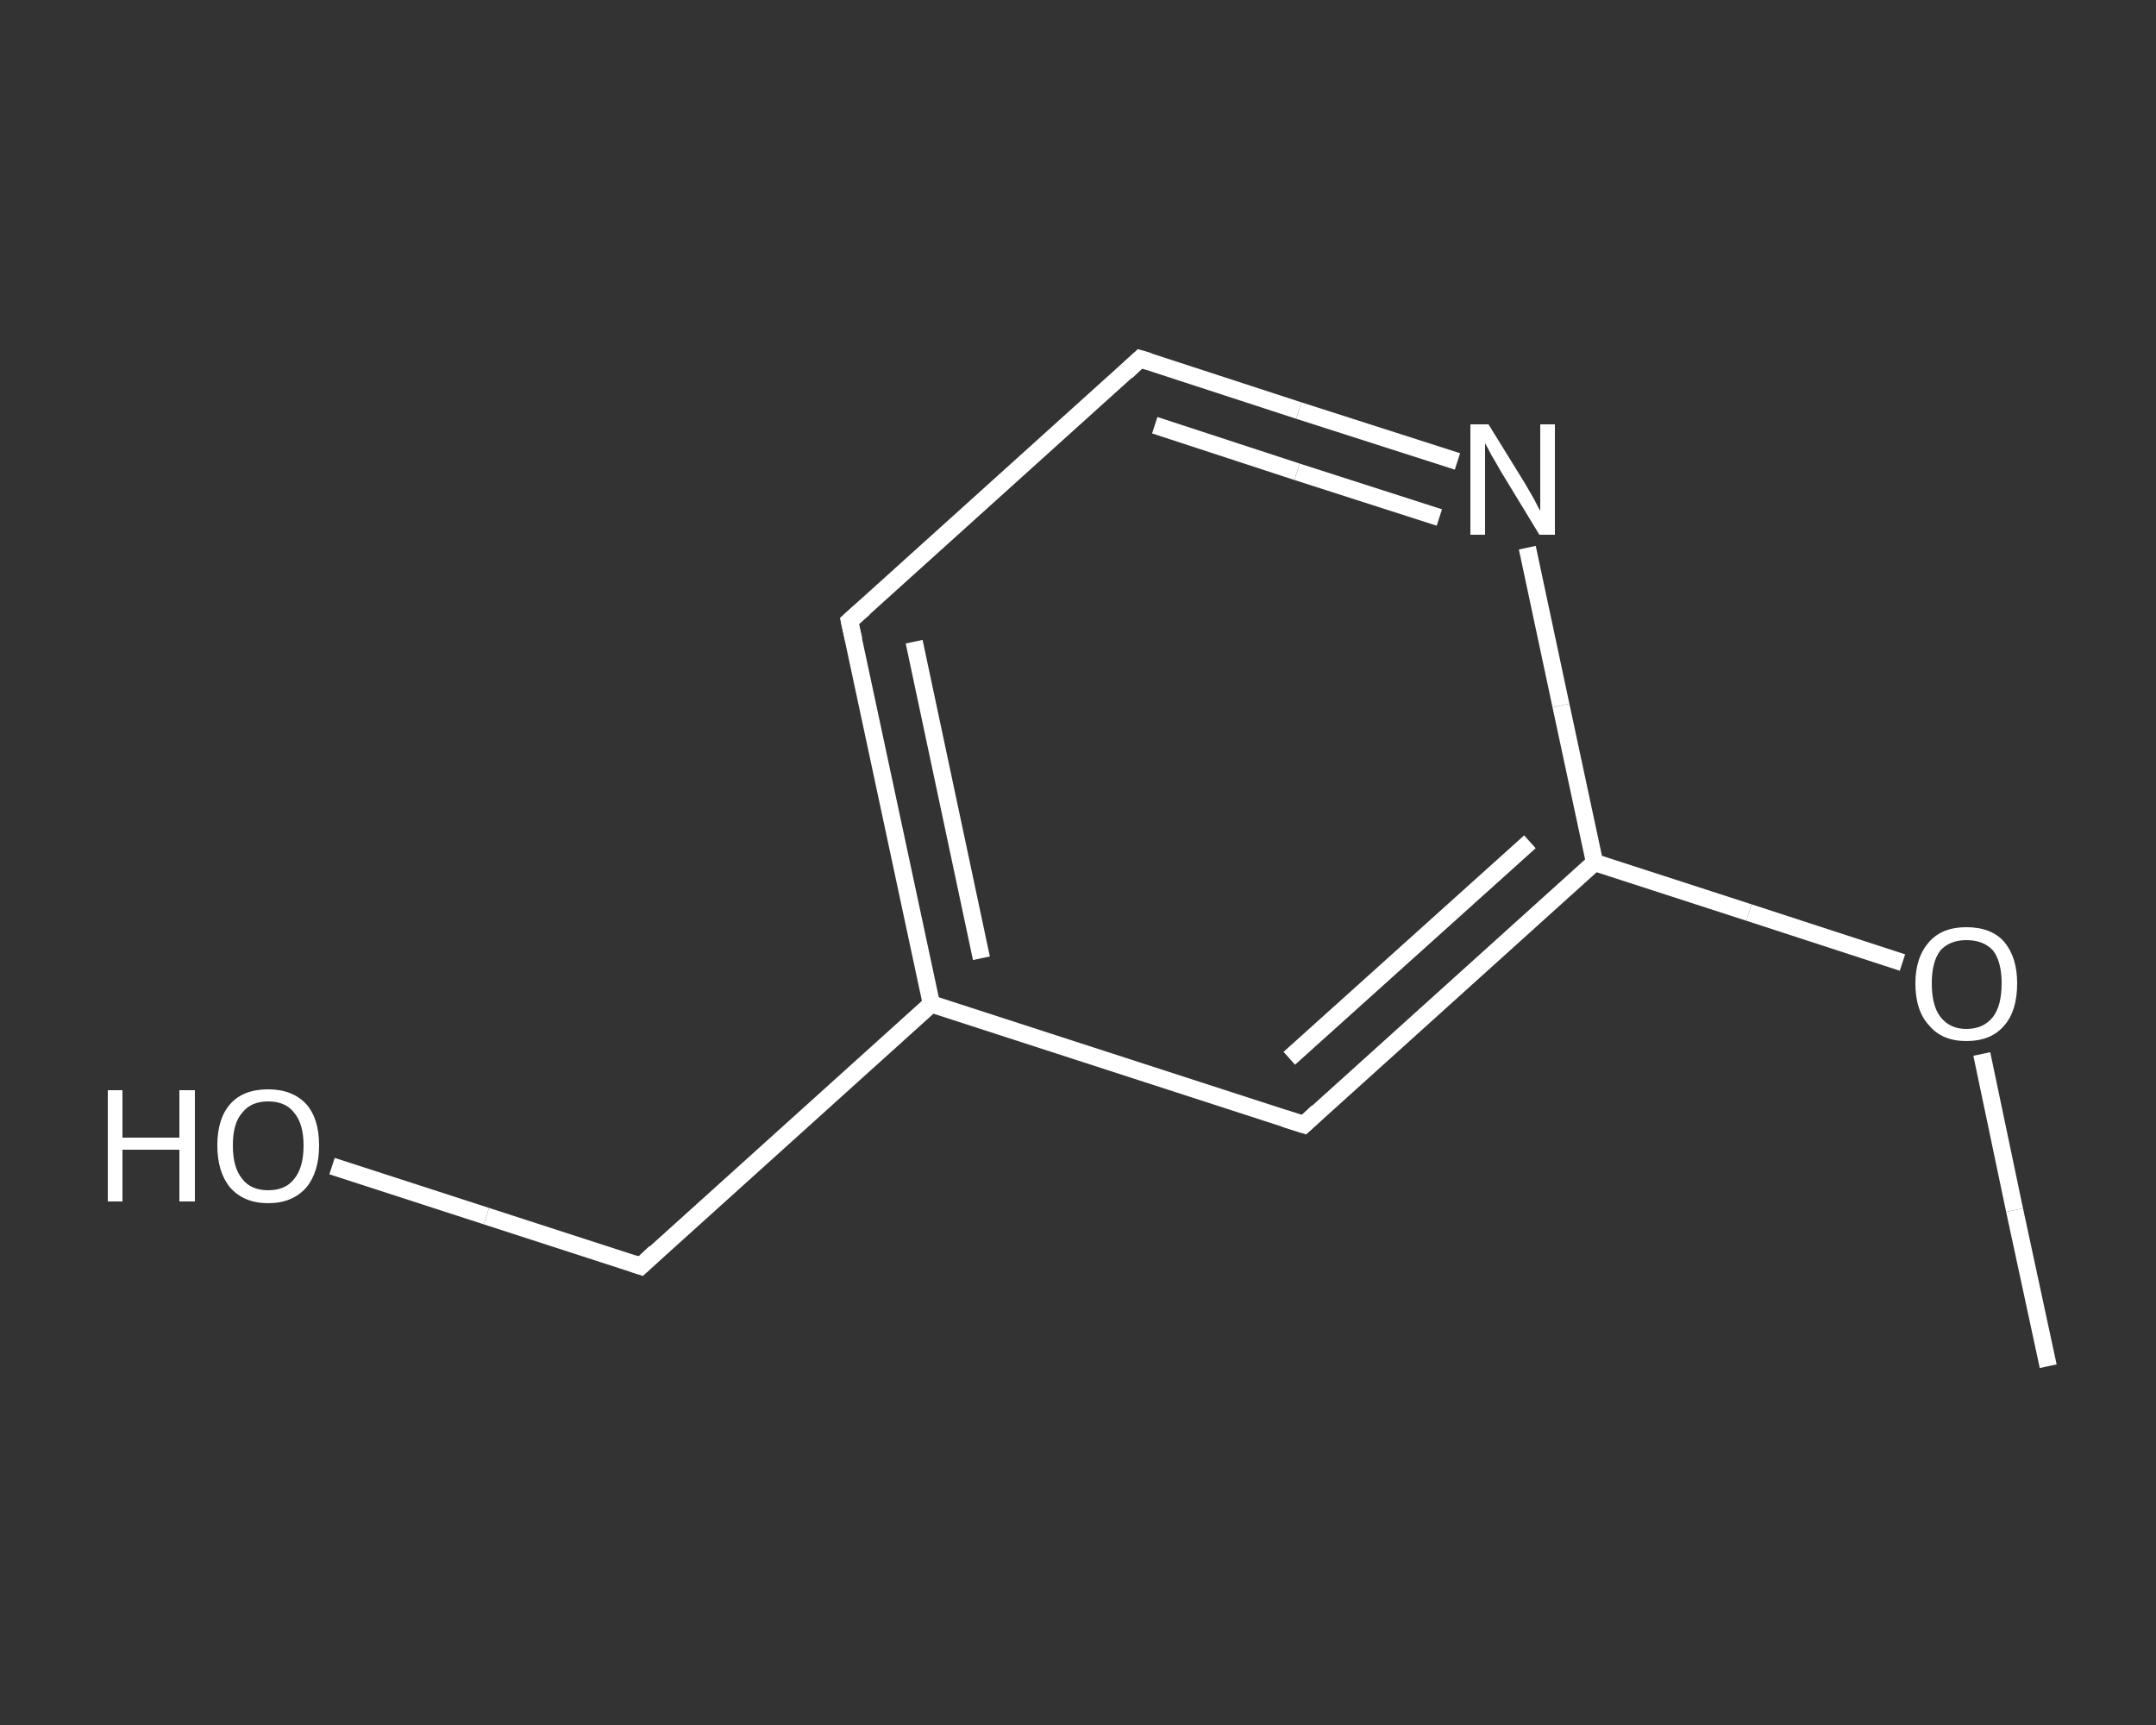 <?xml version='1.0' encoding='iso-8859-1'?>
<svg version='1.1' baseProfile='full'
              xmlns='http://www.w3.org/2000/svg'
                      xmlns:rdkit='http://www.rdkit.org/xml'
                      xmlns:xlink='http://www.w3.org/1999/xlink'
                  xml:space='preserve'
width='250px' height='200px' viewBox='0 0 250 200'>
<rect x="0" y="0" width="250" height="200" fill="#333333" stroke="none"/>
<!-- END OF HEADER -->
<rect style='opacity:1.0;fill:transparent;stroke:none' width='250.0' height='200.0' x='0.0' y='0.0'> </rect>
<path class='bond-0 atom-0 atom-1' d='M 237.5,158.4 L 233.6,140.3' style='fill:none;fill-rule:evenodd;stroke:#FFFFFF;stroke-width:2.0px;stroke-linecap:butt;stroke-linejoin:miter;stroke-opacity:1' />
<path class='bond-0 atom-0 atom-1' d='M 233.6,140.3 L 229.8,122.2' style='fill:none;fill-rule:evenodd;stroke:#FFFFFF;stroke-width:2.0px;stroke-linecap:butt;stroke-linejoin:miter;stroke-opacity:1' />
<path class='bond-1 atom-1 atom-2' d='M 220.6,111.6 L 202.8,105.8' style='fill:none;fill-rule:evenodd;stroke:#FFFFFF;stroke-width:2.0px;stroke-linecap:butt;stroke-linejoin:miter;stroke-opacity:1' />
<path class='bond-1 atom-1 atom-2' d='M 202.8,105.8 L 184.9,100.0' style='fill:none;fill-rule:evenodd;stroke:#FFFFFF;stroke-width:2.0px;stroke-linecap:butt;stroke-linejoin:miter;stroke-opacity:1' />
<path class='bond-2 atom-2 atom-3' d='M 184.9,100.0 L 151.2,130.4' style='fill:none;fill-rule:evenodd;stroke:#FFFFFF;stroke-width:2.0px;stroke-linecap:butt;stroke-linejoin:miter;stroke-opacity:1' />
<path class='bond-2 atom-2 atom-3' d='M 177.4,97.6 L 149.5,122.7' style='fill:none;fill-rule:evenodd;stroke:#FFFFFF;stroke-width:2.0px;stroke-linecap:butt;stroke-linejoin:miter;stroke-opacity:1' />
<path class='bond-3 atom-3 atom-4' d='M 151.2,130.4 L 108.0,116.4' style='fill:none;fill-rule:evenodd;stroke:#FFFFFF;stroke-width:2.0px;stroke-linecap:butt;stroke-linejoin:miter;stroke-opacity:1' />
<path class='bond-4 atom-4 atom-5' d='M 108.0,116.4 L 74.3,146.8' style='fill:none;fill-rule:evenodd;stroke:#FFFFFF;stroke-width:2.0px;stroke-linecap:butt;stroke-linejoin:miter;stroke-opacity:1' />
<path class='bond-5 atom-5 atom-6' d='M 74.3,146.8 L 56.4,141.0' style='fill:none;fill-rule:evenodd;stroke:#FFFFFF;stroke-width:2.0px;stroke-linecap:butt;stroke-linejoin:miter;stroke-opacity:1' />
<path class='bond-5 atom-5 atom-6' d='M 56.4,141.0 L 38.5,135.2' style='fill:none;fill-rule:evenodd;stroke:#FFFFFF;stroke-width:2.0px;stroke-linecap:butt;stroke-linejoin:miter;stroke-opacity:1' />
<path class='bond-6 atom-4 atom-7' d='M 108.0,116.4 L 98.5,72.0' style='fill:none;fill-rule:evenodd;stroke:#FFFFFF;stroke-width:2.0px;stroke-linecap:butt;stroke-linejoin:miter;stroke-opacity:1' />
<path class='bond-6 atom-4 atom-7' d='M 113.8,111.1 L 106.0,74.4' style='fill:none;fill-rule:evenodd;stroke:#FFFFFF;stroke-width:2.0px;stroke-linecap:butt;stroke-linejoin:miter;stroke-opacity:1' />
<path class='bond-7 atom-7 atom-8' d='M 98.5,72.0 L 132.2,41.6' style='fill:none;fill-rule:evenodd;stroke:#FFFFFF;stroke-width:2.0px;stroke-linecap:butt;stroke-linejoin:miter;stroke-opacity:1' />
<path class='bond-8 atom-8 atom-9' d='M 132.2,41.6 L 150.6,47.6' style='fill:none;fill-rule:evenodd;stroke:#FFFFFF;stroke-width:2.0px;stroke-linecap:butt;stroke-linejoin:miter;stroke-opacity:1' />
<path class='bond-8 atom-8 atom-9' d='M 150.6,47.6 L 169.0,53.5' style='fill:none;fill-rule:evenodd;stroke:#FFFFFF;stroke-width:2.0px;stroke-linecap:butt;stroke-linejoin:miter;stroke-opacity:1' />
<path class='bond-8 atom-8 atom-9' d='M 133.9,49.3 L 150.4,54.7' style='fill:none;fill-rule:evenodd;stroke:#FFFFFF;stroke-width:2.0px;stroke-linecap:butt;stroke-linejoin:miter;stroke-opacity:1' />
<path class='bond-8 atom-8 atom-9' d='M 150.4,54.7 L 166.9,60.0' style='fill:none;fill-rule:evenodd;stroke:#FFFFFF;stroke-width:2.0px;stroke-linecap:butt;stroke-linejoin:miter;stroke-opacity:1' />
<path class='bond-9 atom-9 atom-2' d='M 177.1,63.5 L 181.0,81.8' style='fill:none;fill-rule:evenodd;stroke:#FFFFFF;stroke-width:2.0px;stroke-linecap:butt;stroke-linejoin:miter;stroke-opacity:1' />
<path class='bond-9 atom-9 atom-2' d='M 181.0,81.8 L 184.9,100.0' style='fill:none;fill-rule:evenodd;stroke:#FFFFFF;stroke-width:2.0px;stroke-linecap:butt;stroke-linejoin:miter;stroke-opacity:1' />
<path d='M 152.8,128.9 L 151.2,130.4 L 149.0,129.7' style='fill:none;stroke:#FFFFFF;stroke-width:2.0px;stroke-linecap:butt;stroke-linejoin:miter;stroke-opacity:1;' />
<path d='M 76.0,145.2 L 74.3,146.8 L 73.4,146.5' style='fill:none;stroke:#FFFFFF;stroke-width:2.0px;stroke-linecap:butt;stroke-linejoin:miter;stroke-opacity:1;' />
<path d='M 99.0,74.2 L 98.5,72.0 L 100.2,70.5' style='fill:none;stroke:#FFFFFF;stroke-width:2.0px;stroke-linecap:butt;stroke-linejoin:miter;stroke-opacity:1;' />
<path d='M 130.6,43.1 L 132.2,41.6 L 133.2,41.9' style='fill:none;stroke:#FFFFFF;stroke-width:2.0px;stroke-linecap:butt;stroke-linejoin:miter;stroke-opacity:1;' />
<path class='atom-1' d='M 222.1 114.0
Q 222.1 111.0, 223.7 109.2
Q 225.2 107.5, 228.0 107.5
Q 230.9 107.5, 232.4 109.2
Q 233.9 111.0, 233.9 114.0
Q 233.9 117.2, 232.4 118.9
Q 230.9 120.7, 228.0 120.7
Q 225.2 120.7, 223.7 118.9
Q 222.1 117.2, 222.1 114.0
M 228.0 119.3
Q 230.0 119.3, 231.1 117.9
Q 232.1 116.6, 232.1 114.0
Q 232.1 111.5, 231.1 110.2
Q 230.0 109.0, 228.0 109.0
Q 226.1 109.0, 225.0 110.2
Q 224.0 111.5, 224.0 114.0
Q 224.0 116.6, 225.0 117.9
Q 226.1 119.3, 228.0 119.3
' fill='#FFFFFF'/>
<path class='atom-6' d='M 12.5 126.4
L 14.2 126.4
L 14.2 131.9
L 20.8 131.9
L 20.8 126.4
L 22.6 126.4
L 22.6 139.3
L 20.8 139.3
L 20.8 133.3
L 14.2 133.3
L 14.2 139.3
L 12.5 139.3
L 12.5 126.4
' fill='#FFFFFF'/>
<path class='atom-6' d='M 25.2 132.8
Q 25.2 129.7, 26.7 128.0
Q 28.2 126.3, 31.1 126.3
Q 33.9 126.3, 35.5 128.0
Q 37.0 129.7, 37.0 132.8
Q 37.0 135.9, 35.5 137.7
Q 33.9 139.5, 31.1 139.5
Q 28.3 139.5, 26.7 137.7
Q 25.2 135.9, 25.2 132.8
M 31.1 138.0
Q 33.1 138.0, 34.1 136.7
Q 35.2 135.4, 35.2 132.8
Q 35.2 130.3, 34.1 129.0
Q 33.1 127.7, 31.1 127.7
Q 29.1 127.7, 28.1 129.0
Q 27.0 130.2, 27.0 132.8
Q 27.0 135.4, 28.1 136.7
Q 29.1 138.0, 31.1 138.0
' fill='#FFFFFF'/>
<path class='atom-9' d='M 172.6 49.2
L 176.8 56.0
Q 177.2 56.7, 177.9 57.9
Q 178.5 59.1, 178.6 59.2
L 178.6 49.2
L 180.3 49.2
L 180.3 62.0
L 178.5 62.0
L 174.0 54.6
Q 173.5 53.7, 172.9 52.7
Q 172.4 51.7, 172.2 51.4
L 172.2 62.0
L 170.5 62.0
L 170.5 49.2
L 172.6 49.2
' fill='#FFFFFF'/>
</svg>
